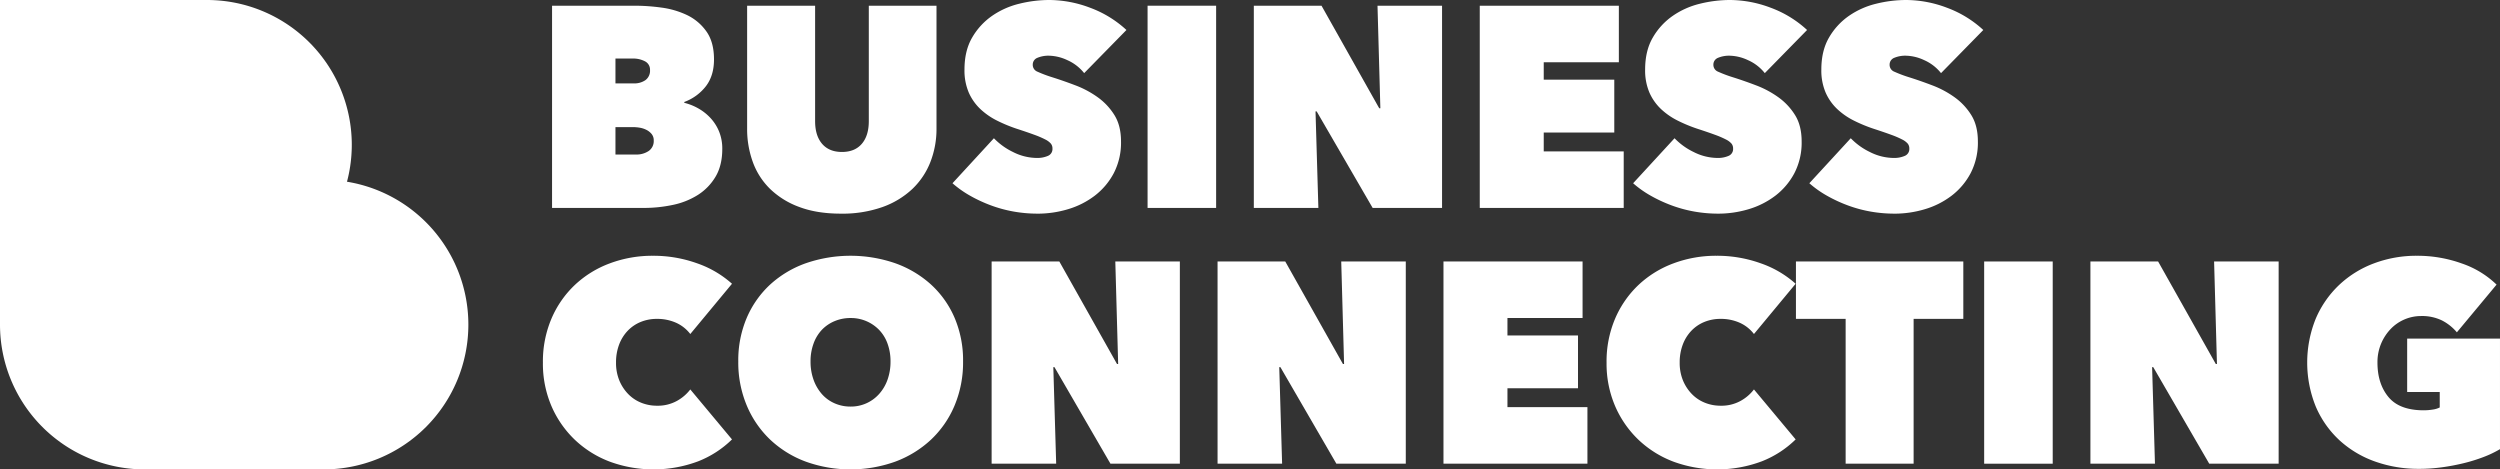 <svg xmlns="http://www.w3.org/2000/svg" xmlns:xlink="http://www.w3.org/1999/xlink" width="1454.719" height="273.144" viewBox="0 0 1454.719 273.144"><rect x="0" y="0" width="1454.719" height="273.144" fill="#333333" stroke="none"/><defs><clipPath id="clip-path"><rect id="Rectangle_9" data-name="Rectangle 9" width="1454.719" height="273.144" fill="none"></rect></clipPath></defs><g id="Groupe_2" data-name="Groupe 2" transform="translate(0 0.001)"><g id="Groupe_1" data-name="Groupe 1" transform="translate(0 -0.001)" clip-path="url(#clip-path)"><path id="Trac&#xE9;_2" data-name="Trac&#xE9; 2" d="M188.278,554.177H84.257A84.257,84.257,0,0,1,0,469.92V385.663H188.278a84.257,84.257,0,0,1,84.257,84.257h0a84.257,84.257,0,0,1-84.257,84.257" transform="translate(0 -281.033)" fill="#fff"></path><path id="Trac&#xE9;_3" data-name="Trac&#xE9; 3" d="M120.44,168.513H0V0H120.44A84.257,84.257,0,0,1,204.7,84.256h0a84.257,84.257,0,0,1-84.257,84.257" transform="translate(0 0.001)" fill="#fff"></path><path id="Trac&#xE9;_4" data-name="Trac&#xE9; 4" d="M1261,68.759A31.667,31.667,0,0,1,1269.146,72a29.3,29.3,0,0,1,7.146,5.651,25.909,25.909,0,0,1,4.986,7.895,26.222,26.222,0,0,1,1.828,9.972q0,9.641-3.906,16.2a31.557,31.557,0,0,1-10.3,10.637,43.958,43.958,0,0,1-14.626,5.817,81.091,81.091,0,0,1-16.869,1.745h-53.351V12.25h48.365a114.911,114.911,0,0,1,15.207,1.081,49.888,49.888,0,0,1,14.875,4.321,29.2,29.2,0,0,1,11.3,9.473q4.487,6.233,4.487,16.371,0,9.474-4.737,15.623A28.156,28.156,0,0,1,1261,68.26ZM1220.948,43v14.46h10.637a11.393,11.393,0,0,0,6.814-1.911,6.778,6.778,0,0,0,2.659-5.9,5.423,5.423,0,0,0-2.825-4.986A14.693,14.693,0,0,0,1230.754,43Zm0,39.889V98.841h11.8a12.711,12.711,0,0,0,7.562-2.078,6.989,6.989,0,0,0,2.908-6.066,5.772,5.772,0,0,0-1.246-3.823,9.461,9.461,0,0,0-3.075-2.41,13.547,13.547,0,0,0-3.906-1.247,24.938,24.938,0,0,0-3.906-.332Z" transform="translate(-862.819 -8.926)" fill="#fff"></path><path id="Trac&#xE9;_5" data-name="Trac&#xE9; 5" d="M1656.976,133.246q-13.8,0-24.016-3.823a48.135,48.135,0,0,1-17.036-10.471,41.691,41.691,0,0,1-10.138-15.706,56.211,56.211,0,0,1-3.324-19.529V12.251h39.556V79.4q0,8.476,4.072,13.213t11.551,4.737q7.479,0,11.551-4.737t4.072-13.213V12.251h39.39V83.718a52.754,52.754,0,0,1-3.573,19.529,43.428,43.428,0,0,1-10.554,15.706,49.66,49.66,0,0,1-17.368,10.471,69.92,69.92,0,0,1-24.182,3.823" transform="translate(-1167.716 -8.927)" fill="#fff"></path><path id="Trac&#xE9;_6" data-name="Trac&#xE9; 6" d="M2092.457,124.318a79.521,79.521,0,0,1-14.044-1.239,76.465,76.465,0,0,1-13.3-3.638,83.006,83.006,0,0,1-12.05-5.622,60.464,60.464,0,0,1-10.138-7.193l24.1-26.185a38.616,38.616,0,0,0,11.053,7.978,31.107,31.107,0,0,0,14.21,3.49,15.323,15.323,0,0,0,6.067-1.166,4.3,4.3,0,0,0,2.742-4.329,4.464,4.464,0,0,0-.914-2.83,10.4,10.4,0,0,0-3.241-2.413,52.628,52.628,0,0,0-6.4-2.747q-4.075-1.5-10.222-3.5a86.751,86.751,0,0,1-11.468-4.744,40.483,40.483,0,0,1-9.722-6.744,29.58,29.58,0,0,1-6.731-9.572,32.7,32.7,0,0,1-2.493-13.405q0-10.985,4.487-18.646a39.256,39.256,0,0,1,11.551-12.572,47.278,47.278,0,0,1,15.872-7.077A72.878,72.878,0,0,1,2099.271,0a67.59,67.59,0,0,1,23.684,4.487,63.341,63.341,0,0,1,21.191,12.964l-24.6,25.1a25.747,25.747,0,0,0-9.806-7.562,26.28,26.28,0,0,0-10.471-2.576,16.561,16.561,0,0,0-6.98,1.247,4.212,4.212,0,0,0-2.659,4.072,4.257,4.257,0,0,0,2.742,3.989,76.236,76.236,0,0,0,8.892,3.324q6.314,1.994,13.3,4.654a56.423,56.423,0,0,1,12.88,6.9,36.28,36.28,0,0,1,9.723,10.388q3.822,6.151,3.823,15.29a38.61,38.61,0,0,1-4.238,18.532,40.02,40.02,0,0,1-11.136,13.13,48.274,48.274,0,0,1-15.54,7.812,61.4,61.4,0,0,1-17.617,2.576" transform="translate(-1488.684 0.001)" fill="#fff"></path><rect id="Rectangle_7" data-name="Rectangle 7" width="39.889" height="117.671" transform="translate(667.759 3.324)" fill="#fff"></rect><path id="Trac&#xE9;_7" data-name="Trac&#xE9; 7" d="M2689.227,12.251h39.39l33.573,59.667h.665l-1.662-59.667h37.562V129.922h-40.387l-32.576-56.176h-.665l1.662,56.176h-37.562Z" transform="translate(-1959.642 -8.927)" fill="#fff"></path><path id="Trac&#xE9;_8" data-name="Trac&#xE9; 8" d="M3173.8,12.251h80.94V45.159h-43.711V55.3h41.052V86.045h-41.052V97.014h46.537v32.908H3173.8Z" transform="translate(-2312.748 -8.927)" fill="#fff"></path><path id="Trac&#xE9;_9" data-name="Trac&#xE9; 9" d="M3552.3,124.318a79.527,79.527,0,0,1-14.044-1.239,76.465,76.465,0,0,1-13.3-3.638,83,83,0,0,1-12.05-5.622,60.469,60.469,0,0,1-10.138-7.193l24.1-26.185a38.609,38.609,0,0,0,11.053,7.978,31.107,31.107,0,0,0,14.21,3.49,15.32,15.32,0,0,0,6.066-1.166,4.3,4.3,0,0,0,2.742-4.329,4.464,4.464,0,0,0-.914-2.83,10.386,10.386,0,0,0-3.241-2.413,52.594,52.594,0,0,0-6.4-2.747q-4.074-1.5-10.221-3.5A86.768,86.768,0,0,1,3528.7,70.18a40.49,40.49,0,0,1-9.723-6.744,29.579,29.579,0,0,1-6.731-9.572,32.693,32.693,0,0,1-2.493-13.405q0-10.985,4.488-18.646a39.257,39.257,0,0,1,11.551-12.572,47.278,47.278,0,0,1,15.872-7.077A72.877,72.877,0,0,1,3559.11,0a67.592,67.592,0,0,1,23.684,4.487,63.342,63.342,0,0,1,21.19,12.964l-24.6,25.1a25.749,25.749,0,0,0-9.806-7.562,26.281,26.281,0,0,0-10.471-2.576,16.562,16.562,0,0,0-6.98,1.247,4.213,4.213,0,0,0-2.659,4.072,4.256,4.256,0,0,0,2.742,3.989,76.21,76.21,0,0,0,8.892,3.324q6.314,1.994,13.3,4.654a56.411,56.411,0,0,1,12.881,6.9A36.283,36.283,0,0,1,3597,66.978q3.822,6.151,3.823,15.29a38.61,38.61,0,0,1-4.238,18.532,40.022,40.022,0,0,1-11.135,13.13,48.28,48.28,0,0,1-15.54,7.812,61.4,61.4,0,0,1-17.618,2.576" transform="translate(-2552.47 0.001)" fill="#fff"></path><path id="Trac&#xE9;_10" data-name="Trac&#xE9; 10" d="M3930.273,124.318a79.527,79.527,0,0,1-14.044-1.239,76.453,76.453,0,0,1-13.3-3.638,83,83,0,0,1-12.05-5.622,60.449,60.449,0,0,1-10.138-7.193l24.1-26.185a38.609,38.609,0,0,0,11.053,7.978,31.107,31.107,0,0,0,14.21,3.49,15.32,15.32,0,0,0,6.066-1.166,4.3,4.3,0,0,0,2.742-4.329,4.461,4.461,0,0,0-.914-2.83,10.388,10.388,0,0,0-3.241-2.413,52.64,52.64,0,0,0-6.4-2.747q-4.074-1.5-10.221-3.5a86.768,86.768,0,0,1-11.468-4.744,40.48,40.48,0,0,1-9.723-6.744,29.579,29.579,0,0,1-6.731-9.572,32.7,32.7,0,0,1-2.493-13.405q0-10.985,4.487-18.646a39.257,39.257,0,0,1,11.551-12.572,47.278,47.278,0,0,1,15.872-7.077A72.877,72.877,0,0,1,3937.087,0a67.59,67.59,0,0,1,23.684,4.487,63.344,63.344,0,0,1,21.191,12.964l-24.6,25.1a25.749,25.749,0,0,0-9.806-7.562,26.281,26.281,0,0,0-10.471-2.576,16.562,16.562,0,0,0-6.98,1.247,4.213,4.213,0,0,0-2.659,4.072,4.256,4.256,0,0,0,2.742,3.989,76.175,76.175,0,0,0,8.892,3.324q6.314,1.994,13.3,4.654a56.408,56.408,0,0,1,12.88,6.9,36.285,36.285,0,0,1,9.723,10.388q3.821,6.151,3.823,15.29a38.61,38.61,0,0,1-4.238,18.532,40.022,40.022,0,0,1-11.135,13.13,48.278,48.278,0,0,1-15.541,7.812,61.4,61.4,0,0,1-17.617,2.576" transform="translate(-2827.903 0.001)" fill="#fff"></path><path id="Trac&#xE9;_11" data-name="Trac&#xE9; 11" d="M1164.447,610.724a63.551,63.551,0,0,1,4.986-25.595,58.807,58.807,0,0,1,13.629-19.612,60.235,60.235,0,0,1,20.36-12.548,70.53,70.53,0,0,1,25.013-4.4,74.958,74.958,0,0,1,25.761,4.4,59.676,59.676,0,0,1,20.277,11.883L1250.207,594.1a21.431,21.431,0,0,0-8.31-6.565,26.846,26.846,0,0,0-11.136-2.244,24.616,24.616,0,0,0-9.307,1.745,21.9,21.9,0,0,0-7.562,5.069,23.506,23.506,0,0,0-5.069,8.061,29.063,29.063,0,0,0-1.828,10.554,26.688,26.688,0,0,0,1.911,10.388,24.914,24.914,0,0,0,5.152,7.895,21.859,21.859,0,0,0,7.563,5.069,24.165,24.165,0,0,0,9.141,1.745,23.07,23.07,0,0,0,11.717-2.825,24.839,24.839,0,0,0,7.728-6.648l24.266,29.085a58.576,58.576,0,0,1-19.612,12.714,74.019,74.019,0,0,1-51.439.249,60.577,60.577,0,0,1-20.36-12.714,59.927,59.927,0,0,1-13.629-19.612,62.52,62.52,0,0,1-4.986-25.346" transform="translate(-848.534 -399.739)" fill="#fff"></path><path id="Trac&#xE9;_12" data-name="Trac&#xE9; 12" d="M1583.479,610.059a62.954,62.954,0,0,1,4.986-25.512,56.688,56.688,0,0,1,13.712-19.363,60.976,60.976,0,0,1,20.692-12.3,79.943,79.943,0,0,1,51.855,0,61.913,61.913,0,0,1,20.775,12.3,56.179,56.179,0,0,1,13.795,19.363,62.961,62.961,0,0,1,4.986,25.512,64.731,64.731,0,0,1-4.986,25.761,58.151,58.151,0,0,1-13.795,19.861,61.917,61.917,0,0,1-20.775,12.714,77.144,77.144,0,0,1-51.855,0,60.986,60.986,0,0,1-20.692-12.714,58.7,58.7,0,0,1-13.712-19.861,64.725,64.725,0,0,1-4.986-25.761m42.049,0a31.031,31.031,0,0,0,1.745,10.637,25.551,25.551,0,0,0,4.82,8.31,21.068,21.068,0,0,0,7.4,5.4,22.73,22.73,0,0,0,9.307,1.912,21.95,21.95,0,0,0,16.62-7.313,24.838,24.838,0,0,0,4.9-8.31,31.037,31.037,0,0,0,1.745-10.637,29.844,29.844,0,0,0-1.745-10.387,22.324,22.324,0,0,0-4.9-7.978,22.826,22.826,0,0,0-16.62-6.9,23.645,23.645,0,0,0-9.307,1.828,21.724,21.724,0,0,0-7.4,5.069,22.91,22.91,0,0,0-4.82,7.978,29.839,29.839,0,0,0-1.745,10.387" transform="translate(-1153.883 -399.739)" fill="#fff"></path><path id="Trac&#xE9;_13" data-name="Trac&#xE9; 13" d="M2126.865,560.816h39.39l33.573,59.667h.665l-1.662-59.667h37.562V678.487h-40.387l-32.576-56.176h-.665l1.662,56.176h-37.562Z" transform="translate(-1549.849 -408.667)" fill="#fff"></path><path id="Trac&#xE9;_14" data-name="Trac&#xE9; 14" d="M2611.435,560.816h39.39l33.573,59.667h.665l-1.662-59.667h37.562V678.487h-40.387L2648,622.311h-.665L2649,678.487h-37.562Z" transform="translate(-1902.955 -408.667)" fill="#fff"></path><path id="Trac&#xE9;_15" data-name="Trac&#xE9; 15" d="M3096,560.816h80.94v32.908h-43.711v10.138h41.052V634.61h-41.052v10.969h46.537v32.908H3096Z" transform="translate(-2256.061 -408.667)" fill="#fff"></path><path id="Trac&#xE9;_16" data-name="Trac&#xE9; 16" d="M3445.8,610.724a63.545,63.545,0,0,1,4.986-25.595,58.8,58.8,0,0,1,13.628-19.612,60.243,60.243,0,0,1,20.36-12.548,70.529,70.529,0,0,1,25.013-4.4,74.956,74.956,0,0,1,25.761,4.4,59.676,59.676,0,0,1,20.277,11.883L3531.564,594.1a21.431,21.431,0,0,0-8.31-6.565,26.843,26.843,0,0,0-11.135-2.244,24.619,24.619,0,0,0-9.308,1.745,21.907,21.907,0,0,0-7.562,5.069,23.509,23.509,0,0,0-5.069,8.061,29.063,29.063,0,0,0-1.828,10.554,26.69,26.69,0,0,0,1.911,10.388,24.915,24.915,0,0,0,5.152,7.895,21.859,21.859,0,0,0,7.562,5.069,24.168,24.168,0,0,0,9.141,1.745,23.07,23.07,0,0,0,11.717-2.825,24.832,24.832,0,0,0,7.728-6.648l24.266,29.085a58.582,58.582,0,0,1-19.612,12.714,74.02,74.02,0,0,1-51.439.249,60.585,60.585,0,0,1-20.36-12.714,59.922,59.922,0,0,1-13.628-19.612,62.514,62.514,0,0,1-4.986-25.346" transform="translate(-2510.961 -399.739)" fill="#fff"></path><path id="Trac&#xE9;_17" data-name="Trac&#xE9; 17" d="M3920.445,678.487h-39.556V594.222H3851.97V560.815h97.394v33.407h-28.919Z" transform="translate(-2806.934 -408.666)" fill="#fff"></path><rect id="Rectangle_8" data-name="Rectangle 8" width="39.889" height="117.671" transform="translate(1154.561 152.149)" fill="#fff"></rect><path id="Trac&#xE9;_18" data-name="Trac&#xE9; 18" d="M4483.567,560.816h39.39l33.573,59.667h.665l-1.662-59.667h37.562V678.487h-40.387l-32.576-56.176h-.665l1.662,56.176h-37.562Z" transform="translate(-3267.179 -408.667)" fill="#fff"></path><path id="Trac&#xE9;_19" data-name="Trac&#xE9; 19" d="M5013.684,672.551a75.1,75.1,0,0,1-25.845-4.321,60.345,60.345,0,0,1-20.608-12.382,57.336,57.336,0,0,1-13.712-19.529,68.184,68.184,0,0,1,0-51.19,58.8,58.8,0,0,1,13.628-19.612,60.4,60.4,0,0,1,20.277-12.548,69.85,69.85,0,0,1,24.93-4.4,76.24,76.24,0,0,1,26.177,4.488,54.174,54.174,0,0,1,20.193,12.3l-23.1,27.756a28.2,28.2,0,0,0-8.643-6.9,26.6,26.6,0,0,0-12.3-2.576,24.531,24.531,0,0,0-17.452,7.4,28.092,28.092,0,0,0-5.65,8.56,27.716,27.716,0,0,0-2.161,11.135q0,12.3,6.4,20.027t20.526,7.729a33.253,33.253,0,0,0,5.152-.416,12.7,12.7,0,0,0,4.155-1.246v-8.975H5006.7v-31.08h54.016v64.32a61.5,61.5,0,0,1-9.557,4.571,95.55,95.55,0,0,1-11.468,3.573,123.592,123.592,0,0,1-12.714,2.41,97.845,97.845,0,0,1-13.3.914" transform="translate(-3606 -399.739)" fill="#fff"></path></g></g></svg>